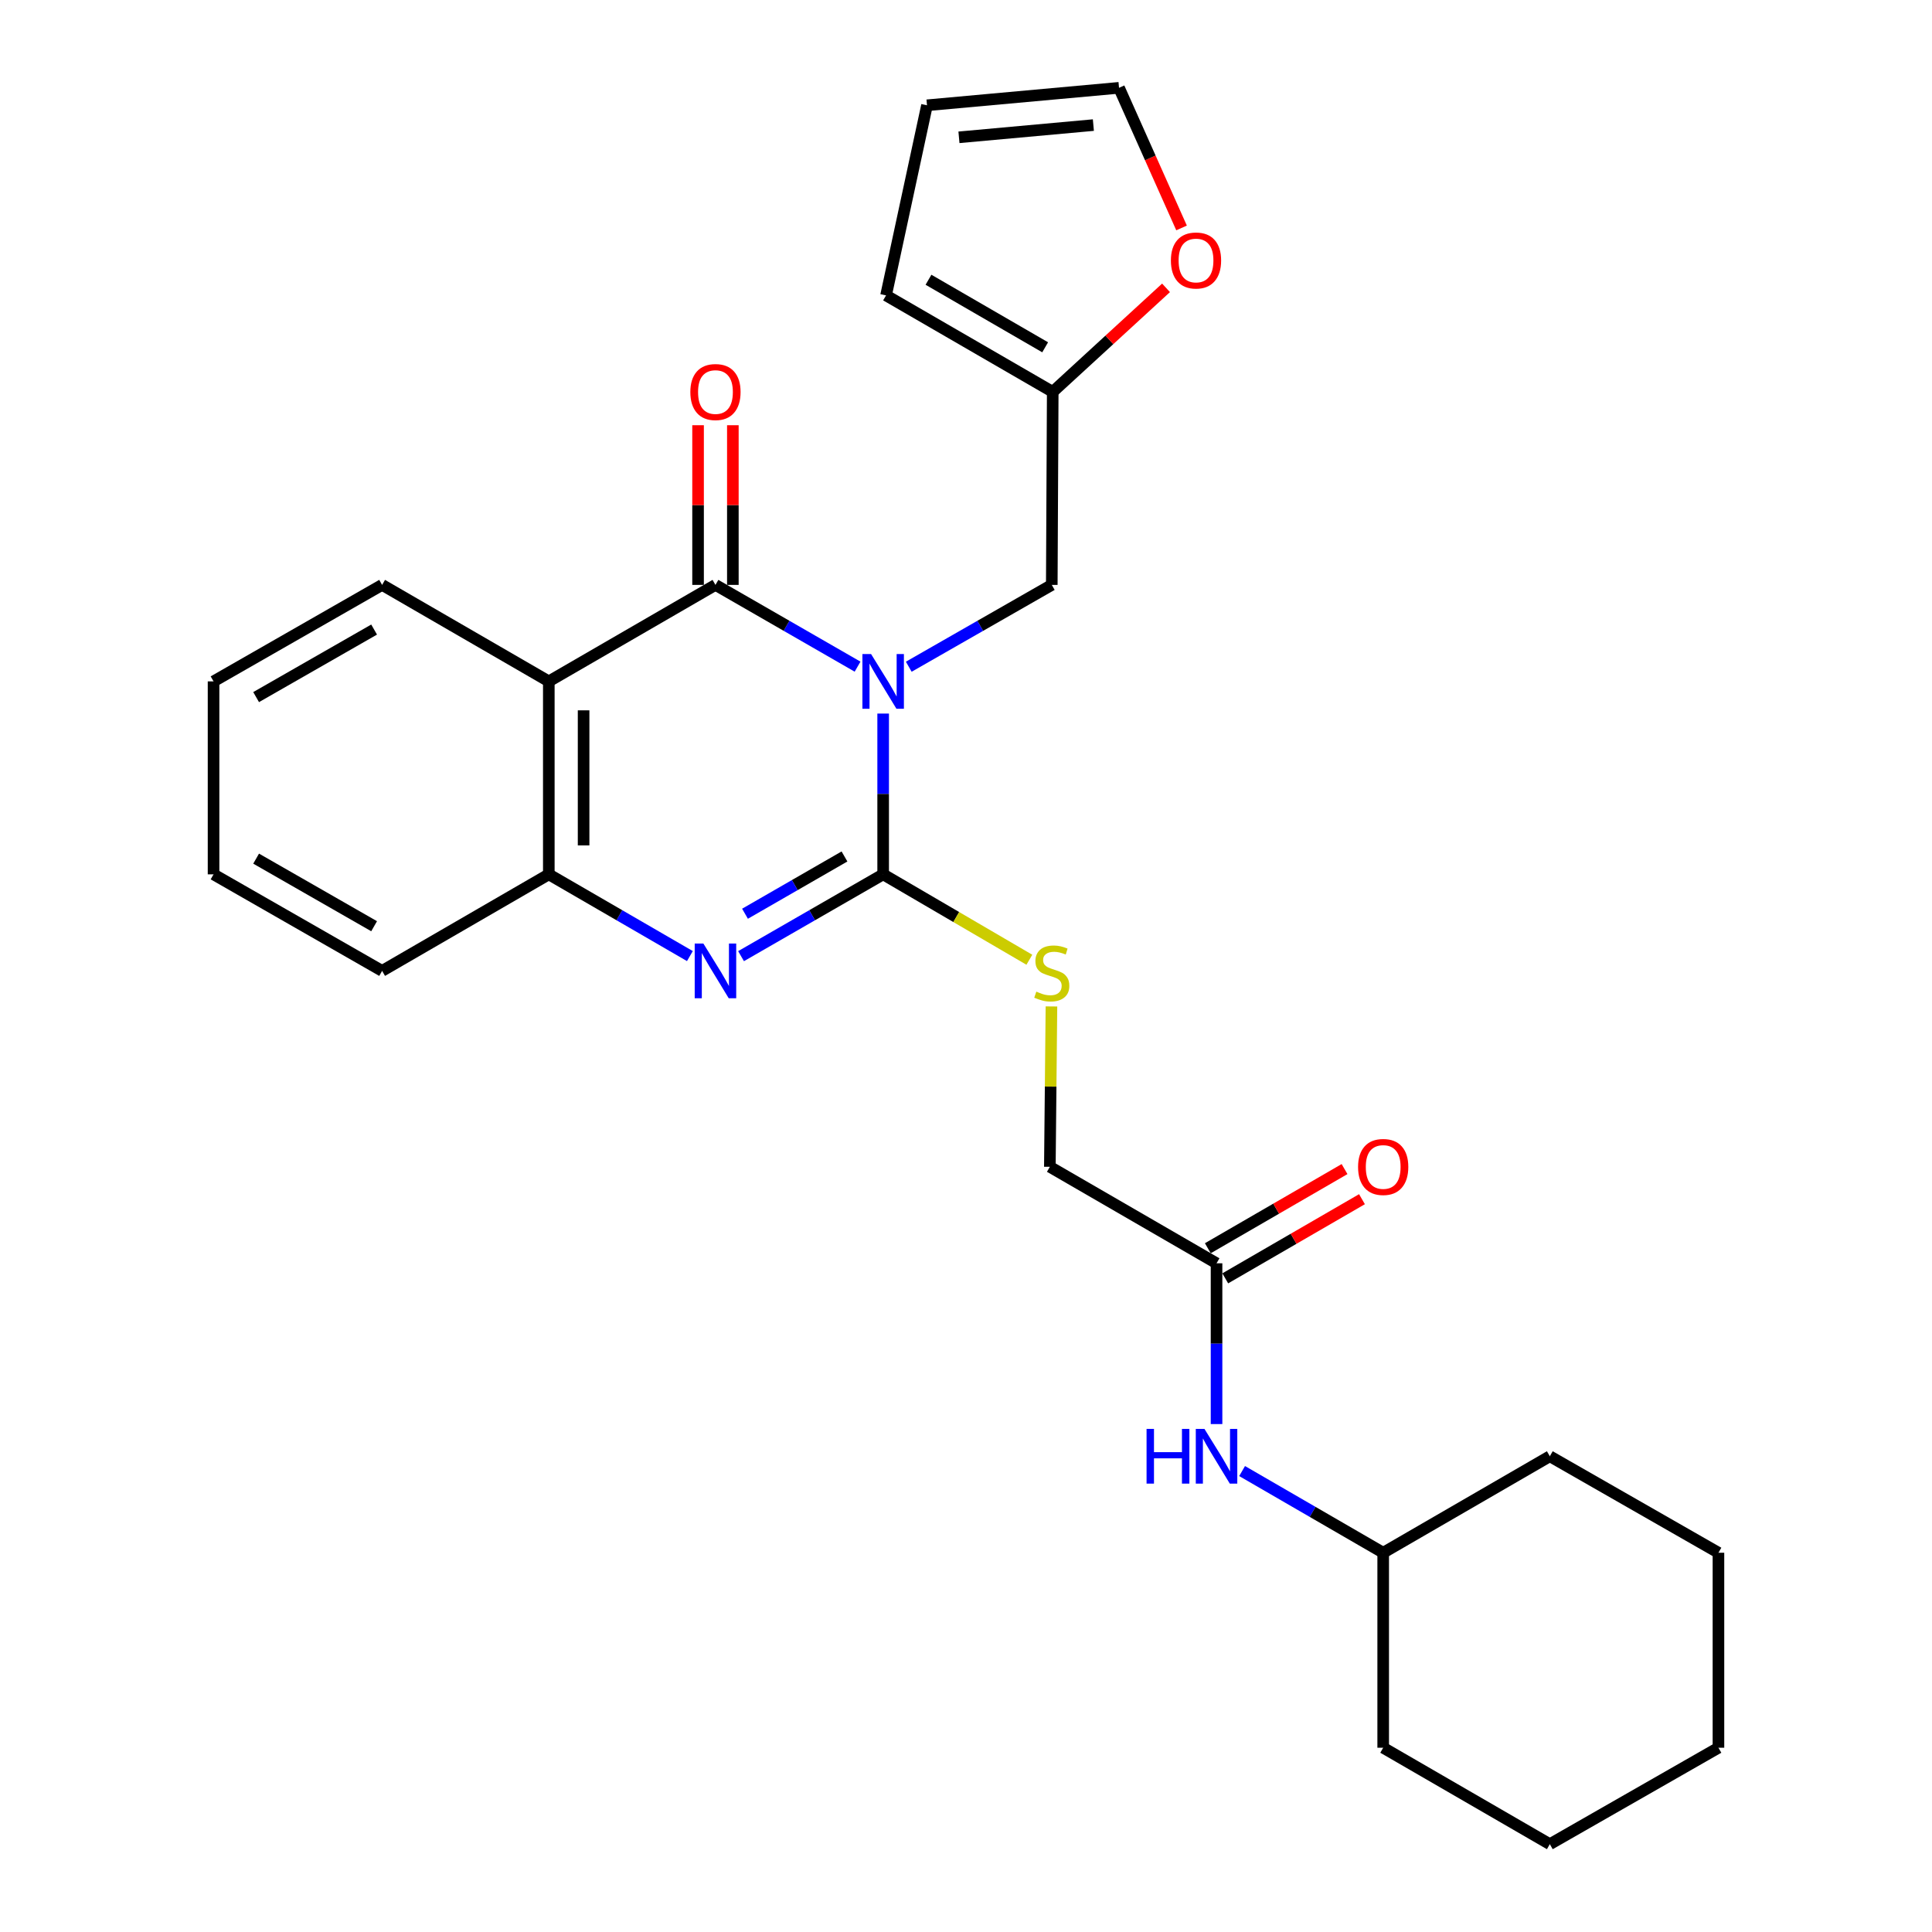 <?xml version='1.0' encoding='iso-8859-1'?>
<svg version='1.1' baseProfile='full'
              xmlns='http://www.w3.org/2000/svg'
                      xmlns:rdkit='http://www.rdkit.org/xml'
                      xmlns:xlink='http://www.w3.org/1999/xlink'
                  xml:space='preserve'
width='1000px' height='1000px' viewBox='0 0 1000 1000'>
<!-- END OF HEADER -->
<rect style='opacity:1.0;fill:#FFFFFF;stroke:none' width='1000' height='1000' x='0' y='0'> </rect>
<path class='bond-0' d='M 457.121,369.34 L 457.121,410.949' style='fill:none;fill-rule:evenodd;stroke:#0000FF;stroke-width:6px;stroke-linecap:butt;stroke-linejoin:miter;stroke-opacity:1' />
<path class='bond-0' d='M 457.121,410.949 L 457.121,452.559' style='fill:none;fill-rule:evenodd;stroke:#000000;stroke-width:6px;stroke-linecap:butt;stroke-linejoin:miter;stroke-opacity:1' />
<path class='bond-1' d='M 443.877,345.063 L 407.099,323.902' style='fill:none;fill-rule:evenodd;stroke:#0000FF;stroke-width:6px;stroke-linecap:butt;stroke-linejoin:miter;stroke-opacity:1' />
<path class='bond-1' d='M 407.099,323.902 L 370.321,302.741' style='fill:none;fill-rule:evenodd;stroke:#000000;stroke-width:6px;stroke-linecap:butt;stroke-linejoin:miter;stroke-opacity:1' />
<path class='bond-5' d='M 470.375,345.099 L 507.387,323.92' style='fill:none;fill-rule:evenodd;stroke:#0000FF;stroke-width:6px;stroke-linecap:butt;stroke-linejoin:miter;stroke-opacity:1' />
<path class='bond-5' d='M 507.387,323.92 L 544.4,302.741' style='fill:none;fill-rule:evenodd;stroke:#000000;stroke-width:6px;stroke-linecap:butt;stroke-linejoin:miter;stroke-opacity:1' />
<path class='bond-2' d='M 457.121,452.559 L 420.343,473.732' style='fill:none;fill-rule:evenodd;stroke:#000000;stroke-width:6px;stroke-linecap:butt;stroke-linejoin:miter;stroke-opacity:1' />
<path class='bond-2' d='M 420.343,473.732 L 383.565,494.906' style='fill:none;fill-rule:evenodd;stroke:#0000FF;stroke-width:6px;stroke-linecap:butt;stroke-linejoin:miter;stroke-opacity:1' />
<path class='bond-2' d='M 437.102,443.304 L 411.358,458.126' style='fill:none;fill-rule:evenodd;stroke:#000000;stroke-width:6px;stroke-linecap:butt;stroke-linejoin:miter;stroke-opacity:1' />
<path class='bond-2' d='M 411.358,458.126 L 385.614,472.948' style='fill:none;fill-rule:evenodd;stroke:#0000FF;stroke-width:6px;stroke-linecap:butt;stroke-linejoin:miter;stroke-opacity:1' />
<path class='bond-6' d='M 457.121,452.559 L 494.957,474.66' style='fill:none;fill-rule:evenodd;stroke:#000000;stroke-width:6px;stroke-linecap:butt;stroke-linejoin:miter;stroke-opacity:1' />
<path class='bond-6' d='M 494.957,474.66 L 532.793,496.762' style='fill:none;fill-rule:evenodd;stroke:#CCCC00;stroke-width:6px;stroke-linecap:butt;stroke-linejoin:miter;stroke-opacity:1' />
<path class='bond-3' d='M 370.321,302.741 L 284.062,352.683' style='fill:none;fill-rule:evenodd;stroke:#000000;stroke-width:6px;stroke-linecap:butt;stroke-linejoin:miter;stroke-opacity:1' />
<path class='bond-9' d='M 379.325,302.741 L 379.325,261.417' style='fill:none;fill-rule:evenodd;stroke:#000000;stroke-width:6px;stroke-linecap:butt;stroke-linejoin:miter;stroke-opacity:1' />
<path class='bond-9' d='M 379.325,261.417 L 379.325,220.093' style='fill:none;fill-rule:evenodd;stroke:#FF0000;stroke-width:6px;stroke-linecap:butt;stroke-linejoin:miter;stroke-opacity:1' />
<path class='bond-9' d='M 361.317,302.741 L 361.317,261.417' style='fill:none;fill-rule:evenodd;stroke:#000000;stroke-width:6px;stroke-linecap:butt;stroke-linejoin:miter;stroke-opacity:1' />
<path class='bond-9' d='M 361.317,261.417 L 361.317,220.093' style='fill:none;fill-rule:evenodd;stroke:#FF0000;stroke-width:6px;stroke-linecap:butt;stroke-linejoin:miter;stroke-opacity:1' />
<path class='bond-27' d='M 357.089,494.865 L 320.576,473.712' style='fill:none;fill-rule:evenodd;stroke:#0000FF;stroke-width:6px;stroke-linecap:butt;stroke-linejoin:miter;stroke-opacity:1' />
<path class='bond-27' d='M 320.576,473.712 L 284.062,452.559' style='fill:none;fill-rule:evenodd;stroke:#000000;stroke-width:6px;stroke-linecap:butt;stroke-linejoin:miter;stroke-opacity:1' />
<path class='bond-4' d='M 284.062,352.683 L 284.062,452.559' style='fill:none;fill-rule:evenodd;stroke:#000000;stroke-width:6px;stroke-linecap:butt;stroke-linejoin:miter;stroke-opacity:1' />
<path class='bond-4' d='M 302.071,367.665 L 302.071,437.577' style='fill:none;fill-rule:evenodd;stroke:#000000;stroke-width:6px;stroke-linecap:butt;stroke-linejoin:miter;stroke-opacity:1' />
<path class='bond-17' d='M 284.062,352.683 L 197.783,302.741' style='fill:none;fill-rule:evenodd;stroke:#000000;stroke-width:6px;stroke-linecap:butt;stroke-linejoin:miter;stroke-opacity:1' />
<path class='bond-19' d='M 284.062,452.559 L 197.783,502.531' style='fill:none;fill-rule:evenodd;stroke:#000000;stroke-width:6px;stroke-linecap:butt;stroke-linejoin:miter;stroke-opacity:1' />
<path class='bond-7' d='M 544.4,302.741 L 544.89,202.836' style='fill:none;fill-rule:evenodd;stroke:#000000;stroke-width:6px;stroke-linecap:butt;stroke-linejoin:miter;stroke-opacity:1' />
<path class='bond-16' d='M 544.227,520.932 L 543.813,562.434' style='fill:none;fill-rule:evenodd;stroke:#CCCC00;stroke-width:6px;stroke-linecap:butt;stroke-linejoin:miter;stroke-opacity:1' />
<path class='bond-16' d='M 543.813,562.434 L 543.4,603.937' style='fill:none;fill-rule:evenodd;stroke:#000000;stroke-width:6px;stroke-linecap:butt;stroke-linejoin:miter;stroke-opacity:1' />
<path class='bond-10' d='M 544.89,202.836 L 574.214,175.914' style='fill:none;fill-rule:evenodd;stroke:#000000;stroke-width:6px;stroke-linecap:butt;stroke-linejoin:miter;stroke-opacity:1' />
<path class='bond-10' d='M 574.214,175.914 L 603.537,148.991' style='fill:none;fill-rule:evenodd;stroke:#FF0000;stroke-width:6px;stroke-linecap:butt;stroke-linejoin:miter;stroke-opacity:1' />
<path class='bond-12' d='M 544.89,202.836 L 458.621,152.893' style='fill:none;fill-rule:evenodd;stroke:#000000;stroke-width:6px;stroke-linecap:butt;stroke-linejoin:miter;stroke-opacity:1' />
<path class='bond-12' d='M 540.972,179.759 L 480.584,144.8' style='fill:none;fill-rule:evenodd;stroke:#000000;stroke-width:6px;stroke-linecap:butt;stroke-linejoin:miter;stroke-opacity:1' />
<path class='bond-8' d='M 629.679,653.88 L 543.4,603.937' style='fill:none;fill-rule:evenodd;stroke:#000000;stroke-width:6px;stroke-linecap:butt;stroke-linejoin:miter;stroke-opacity:1' />
<path class='bond-11' d='M 629.679,653.88 L 629.679,695.489' style='fill:none;fill-rule:evenodd;stroke:#000000;stroke-width:6px;stroke-linecap:butt;stroke-linejoin:miter;stroke-opacity:1' />
<path class='bond-11' d='M 629.679,695.489 L 629.679,737.098' style='fill:none;fill-rule:evenodd;stroke:#0000FF;stroke-width:6px;stroke-linecap:butt;stroke-linejoin:miter;stroke-opacity:1' />
<path class='bond-15' d='M 634.19,661.672 L 669.574,641.185' style='fill:none;fill-rule:evenodd;stroke:#000000;stroke-width:6px;stroke-linecap:butt;stroke-linejoin:miter;stroke-opacity:1' />
<path class='bond-15' d='M 669.574,641.185 L 704.957,620.699' style='fill:none;fill-rule:evenodd;stroke:#FF0000;stroke-width:6px;stroke-linecap:butt;stroke-linejoin:miter;stroke-opacity:1' />
<path class='bond-15' d='M 625.167,646.087 L 660.551,625.601' style='fill:none;fill-rule:evenodd;stroke:#000000;stroke-width:6px;stroke-linecap:butt;stroke-linejoin:miter;stroke-opacity:1' />
<path class='bond-15' d='M 660.551,625.601 L 695.934,605.114' style='fill:none;fill-rule:evenodd;stroke:#FF0000;stroke-width:6px;stroke-linecap:butt;stroke-linejoin:miter;stroke-opacity:1' />
<path class='bond-13' d='M 611.572,117.98 L 595.389,81.718' style='fill:none;fill-rule:evenodd;stroke:#FF0000;stroke-width:6px;stroke-linecap:butt;stroke-linejoin:miter;stroke-opacity:1' />
<path class='bond-13' d='M 595.389,81.718 L 579.206,45.455' style='fill:none;fill-rule:evenodd;stroke:#000000;stroke-width:6px;stroke-linecap:butt;stroke-linejoin:miter;stroke-opacity:1' />
<path class='bond-18' d='M 642.91,761.416 L 679.424,782.556' style='fill:none;fill-rule:evenodd;stroke:#0000FF;stroke-width:6px;stroke-linecap:butt;stroke-linejoin:miter;stroke-opacity:1' />
<path class='bond-18' d='M 679.424,782.556 L 715.938,803.697' style='fill:none;fill-rule:evenodd;stroke:#000000;stroke-width:6px;stroke-linecap:butt;stroke-linejoin:miter;stroke-opacity:1' />
<path class='bond-14' d='M 458.621,152.893 L 479.811,54.499' style='fill:none;fill-rule:evenodd;stroke:#000000;stroke-width:6px;stroke-linecap:butt;stroke-linejoin:miter;stroke-opacity:1' />
<path class='bond-28' d='M 579.206,45.455 L 479.811,54.499' style='fill:none;fill-rule:evenodd;stroke:#000000;stroke-width:6px;stroke-linecap:butt;stroke-linejoin:miter;stroke-opacity:1' />
<path class='bond-28' d='M 565.928,64.745 L 496.352,71.076' style='fill:none;fill-rule:evenodd;stroke:#000000;stroke-width:6px;stroke-linecap:butt;stroke-linejoin:miter;stroke-opacity:1' />
<path class='bond-22' d='M 197.783,302.741 L 110.534,352.683' style='fill:none;fill-rule:evenodd;stroke:#000000;stroke-width:6px;stroke-linecap:butt;stroke-linejoin:miter;stroke-opacity:1' />
<path class='bond-22' d='M 193.642,325.861 L 132.567,360.821' style='fill:none;fill-rule:evenodd;stroke:#000000;stroke-width:6px;stroke-linecap:butt;stroke-linejoin:miter;stroke-opacity:1' />
<path class='bond-20' d='M 715.938,803.697 L 802.187,753.755' style='fill:none;fill-rule:evenodd;stroke:#000000;stroke-width:6px;stroke-linecap:butt;stroke-linejoin:miter;stroke-opacity:1' />
<path class='bond-21' d='M 715.938,803.697 L 715.938,904.623' style='fill:none;fill-rule:evenodd;stroke:#000000;stroke-width:6px;stroke-linecap:butt;stroke-linejoin:miter;stroke-opacity:1' />
<path class='bond-29' d='M 197.783,502.531 L 110.534,452.559' style='fill:none;fill-rule:evenodd;stroke:#000000;stroke-width:6px;stroke-linecap:butt;stroke-linejoin:miter;stroke-opacity:1' />
<path class='bond-29' d='M 193.646,479.409 L 132.572,444.428' style='fill:none;fill-rule:evenodd;stroke:#000000;stroke-width:6px;stroke-linecap:butt;stroke-linejoin:miter;stroke-opacity:1' />
<path class='bond-24' d='M 802.187,753.755 L 889.466,803.697' style='fill:none;fill-rule:evenodd;stroke:#000000;stroke-width:6px;stroke-linecap:butt;stroke-linejoin:miter;stroke-opacity:1' />
<path class='bond-25' d='M 715.938,904.623 L 802.187,954.545' style='fill:none;fill-rule:evenodd;stroke:#000000;stroke-width:6px;stroke-linecap:butt;stroke-linejoin:miter;stroke-opacity:1' />
<path class='bond-23' d='M 110.534,352.683 L 110.534,452.559' style='fill:none;fill-rule:evenodd;stroke:#000000;stroke-width:6px;stroke-linecap:butt;stroke-linejoin:miter;stroke-opacity:1' />
<path class='bond-30' d='M 889.466,803.697 L 889.466,904.623' style='fill:none;fill-rule:evenodd;stroke:#000000;stroke-width:6px;stroke-linecap:butt;stroke-linejoin:miter;stroke-opacity:1' />
<path class='bond-26' d='M 802.187,954.545 L 889.466,904.623' style='fill:none;fill-rule:evenodd;stroke:#000000;stroke-width:6px;stroke-linecap:butt;stroke-linejoin:miter;stroke-opacity:1' />
<path  class='atom-0' d='M 450.861 338.523
L 460.141 353.523
Q 461.061 355.003, 462.541 357.683
Q 464.021 360.363, 464.101 360.523
L 464.101 338.523
L 467.861 338.523
L 467.861 366.843
L 463.981 366.843
L 454.021 350.443
Q 452.861 348.523, 451.621 346.323
Q 450.421 344.123, 450.061 343.443
L 450.061 366.843
L 446.381 366.843
L 446.381 338.523
L 450.861 338.523
' fill='#0000FF'/>
<path  class='atom-3' d='M 364.061 488.371
L 373.341 503.371
Q 374.261 504.851, 375.741 507.531
Q 377.221 510.211, 377.301 510.371
L 377.301 488.371
L 381.061 488.371
L 381.061 516.691
L 377.181 516.691
L 367.221 500.291
Q 366.061 498.371, 364.821 496.171
Q 363.621 493.971, 363.261 493.291
L 363.261 516.691
L 359.581 516.691
L 359.581 488.371
L 364.061 488.371
' fill='#0000FF'/>
<path  class='atom-7' d='M 536.4 513.262
Q 536.72 513.382, 538.04 513.942
Q 539.36 514.502, 540.8 514.862
Q 542.28 515.182, 543.72 515.182
Q 546.4 515.182, 547.96 513.902
Q 549.52 512.582, 549.52 510.302
Q 549.52 508.742, 548.72 507.782
Q 547.96 506.822, 546.76 506.302
Q 545.56 505.782, 543.56 505.182
Q 541.04 504.422, 539.52 503.702
Q 538.04 502.982, 536.96 501.462
Q 535.92 499.942, 535.92 497.382
Q 535.92 493.822, 538.32 491.622
Q 540.76 489.422, 545.56 489.422
Q 548.84 489.422, 552.56 490.982
L 551.64 494.062
Q 548.24 492.662, 545.68 492.662
Q 542.92 492.662, 541.4 493.822
Q 539.88 494.942, 539.92 496.902
Q 539.92 498.422, 540.68 499.342
Q 541.48 500.262, 542.6 500.782
Q 543.76 501.302, 545.68 501.902
Q 548.24 502.702, 549.76 503.502
Q 551.28 504.302, 552.36 505.942
Q 553.48 507.542, 553.48 510.302
Q 553.48 514.222, 550.84 516.342
Q 548.24 518.422, 543.88 518.422
Q 541.36 518.422, 539.44 517.862
Q 537.56 517.342, 535.32 516.422
L 536.4 513.262
' fill='#CCCC00'/>
<path  class='atom-10' d='M 357.321 202.916
Q 357.321 196.116, 360.681 192.316
Q 364.041 188.516, 370.321 188.516
Q 376.601 188.516, 379.961 192.316
Q 383.321 196.116, 383.321 202.916
Q 383.321 209.796, 379.921 213.716
Q 376.521 217.596, 370.321 217.596
Q 364.081 217.596, 360.681 213.716
Q 357.321 209.836, 357.321 202.916
M 370.321 214.396
Q 374.641 214.396, 376.961 211.516
Q 379.321 208.596, 379.321 202.916
Q 379.321 197.356, 376.961 194.556
Q 374.641 191.716, 370.321 191.716
Q 366.001 191.716, 363.641 194.516
Q 361.321 197.316, 361.321 202.916
Q 361.321 208.636, 363.641 211.516
Q 366.001 214.396, 370.321 214.396
' fill='#FF0000'/>
<path  class='atom-11' d='M 606.054 134.825
Q 606.054 128.025, 609.414 124.225
Q 612.774 120.425, 619.054 120.425
Q 625.334 120.425, 628.694 124.225
Q 632.054 128.025, 632.054 134.825
Q 632.054 141.705, 628.654 145.625
Q 625.254 149.505, 619.054 149.505
Q 612.814 149.505, 609.414 145.625
Q 606.054 141.745, 606.054 134.825
M 619.054 146.305
Q 623.374 146.305, 625.694 143.425
Q 628.054 140.505, 628.054 134.825
Q 628.054 129.265, 625.694 126.465
Q 623.374 123.625, 619.054 123.625
Q 614.734 123.625, 612.374 126.425
Q 610.054 129.225, 610.054 134.825
Q 610.054 140.545, 612.374 143.425
Q 614.734 146.305, 619.054 146.305
' fill='#FF0000'/>
<path  class='atom-12' d='M 593.459 739.595
L 597.299 739.595
L 597.299 751.635
L 611.779 751.635
L 611.779 739.595
L 615.619 739.595
L 615.619 767.915
L 611.779 767.915
L 611.779 754.835
L 597.299 754.835
L 597.299 767.915
L 593.459 767.915
L 593.459 739.595
' fill='#0000FF'/>
<path  class='atom-12' d='M 623.419 739.595
L 632.699 754.595
Q 633.619 756.075, 635.099 758.755
Q 636.579 761.435, 636.659 761.595
L 636.659 739.595
L 640.419 739.595
L 640.419 767.915
L 636.539 767.915
L 626.579 751.515
Q 625.419 749.595, 624.179 747.395
Q 622.979 745.195, 622.619 744.515
L 622.619 767.915
L 618.939 767.915
L 618.939 739.595
L 623.419 739.595
' fill='#0000FF'/>
<path  class='atom-16' d='M 702.938 604.017
Q 702.938 597.217, 706.298 593.417
Q 709.658 589.617, 715.938 589.617
Q 722.218 589.617, 725.578 593.417
Q 728.938 597.217, 728.938 604.017
Q 728.938 610.897, 725.538 614.817
Q 722.138 618.697, 715.938 618.697
Q 709.698 618.697, 706.298 614.817
Q 702.938 610.937, 702.938 604.017
M 715.938 615.497
Q 720.258 615.497, 722.578 612.617
Q 724.938 609.697, 724.938 604.017
Q 724.938 598.457, 722.578 595.657
Q 720.258 592.817, 715.938 592.817
Q 711.618 592.817, 709.258 595.617
Q 706.938 598.417, 706.938 604.017
Q 706.938 609.737, 709.258 612.617
Q 711.618 615.497, 715.938 615.497
' fill='#FF0000'/>
</svg>
